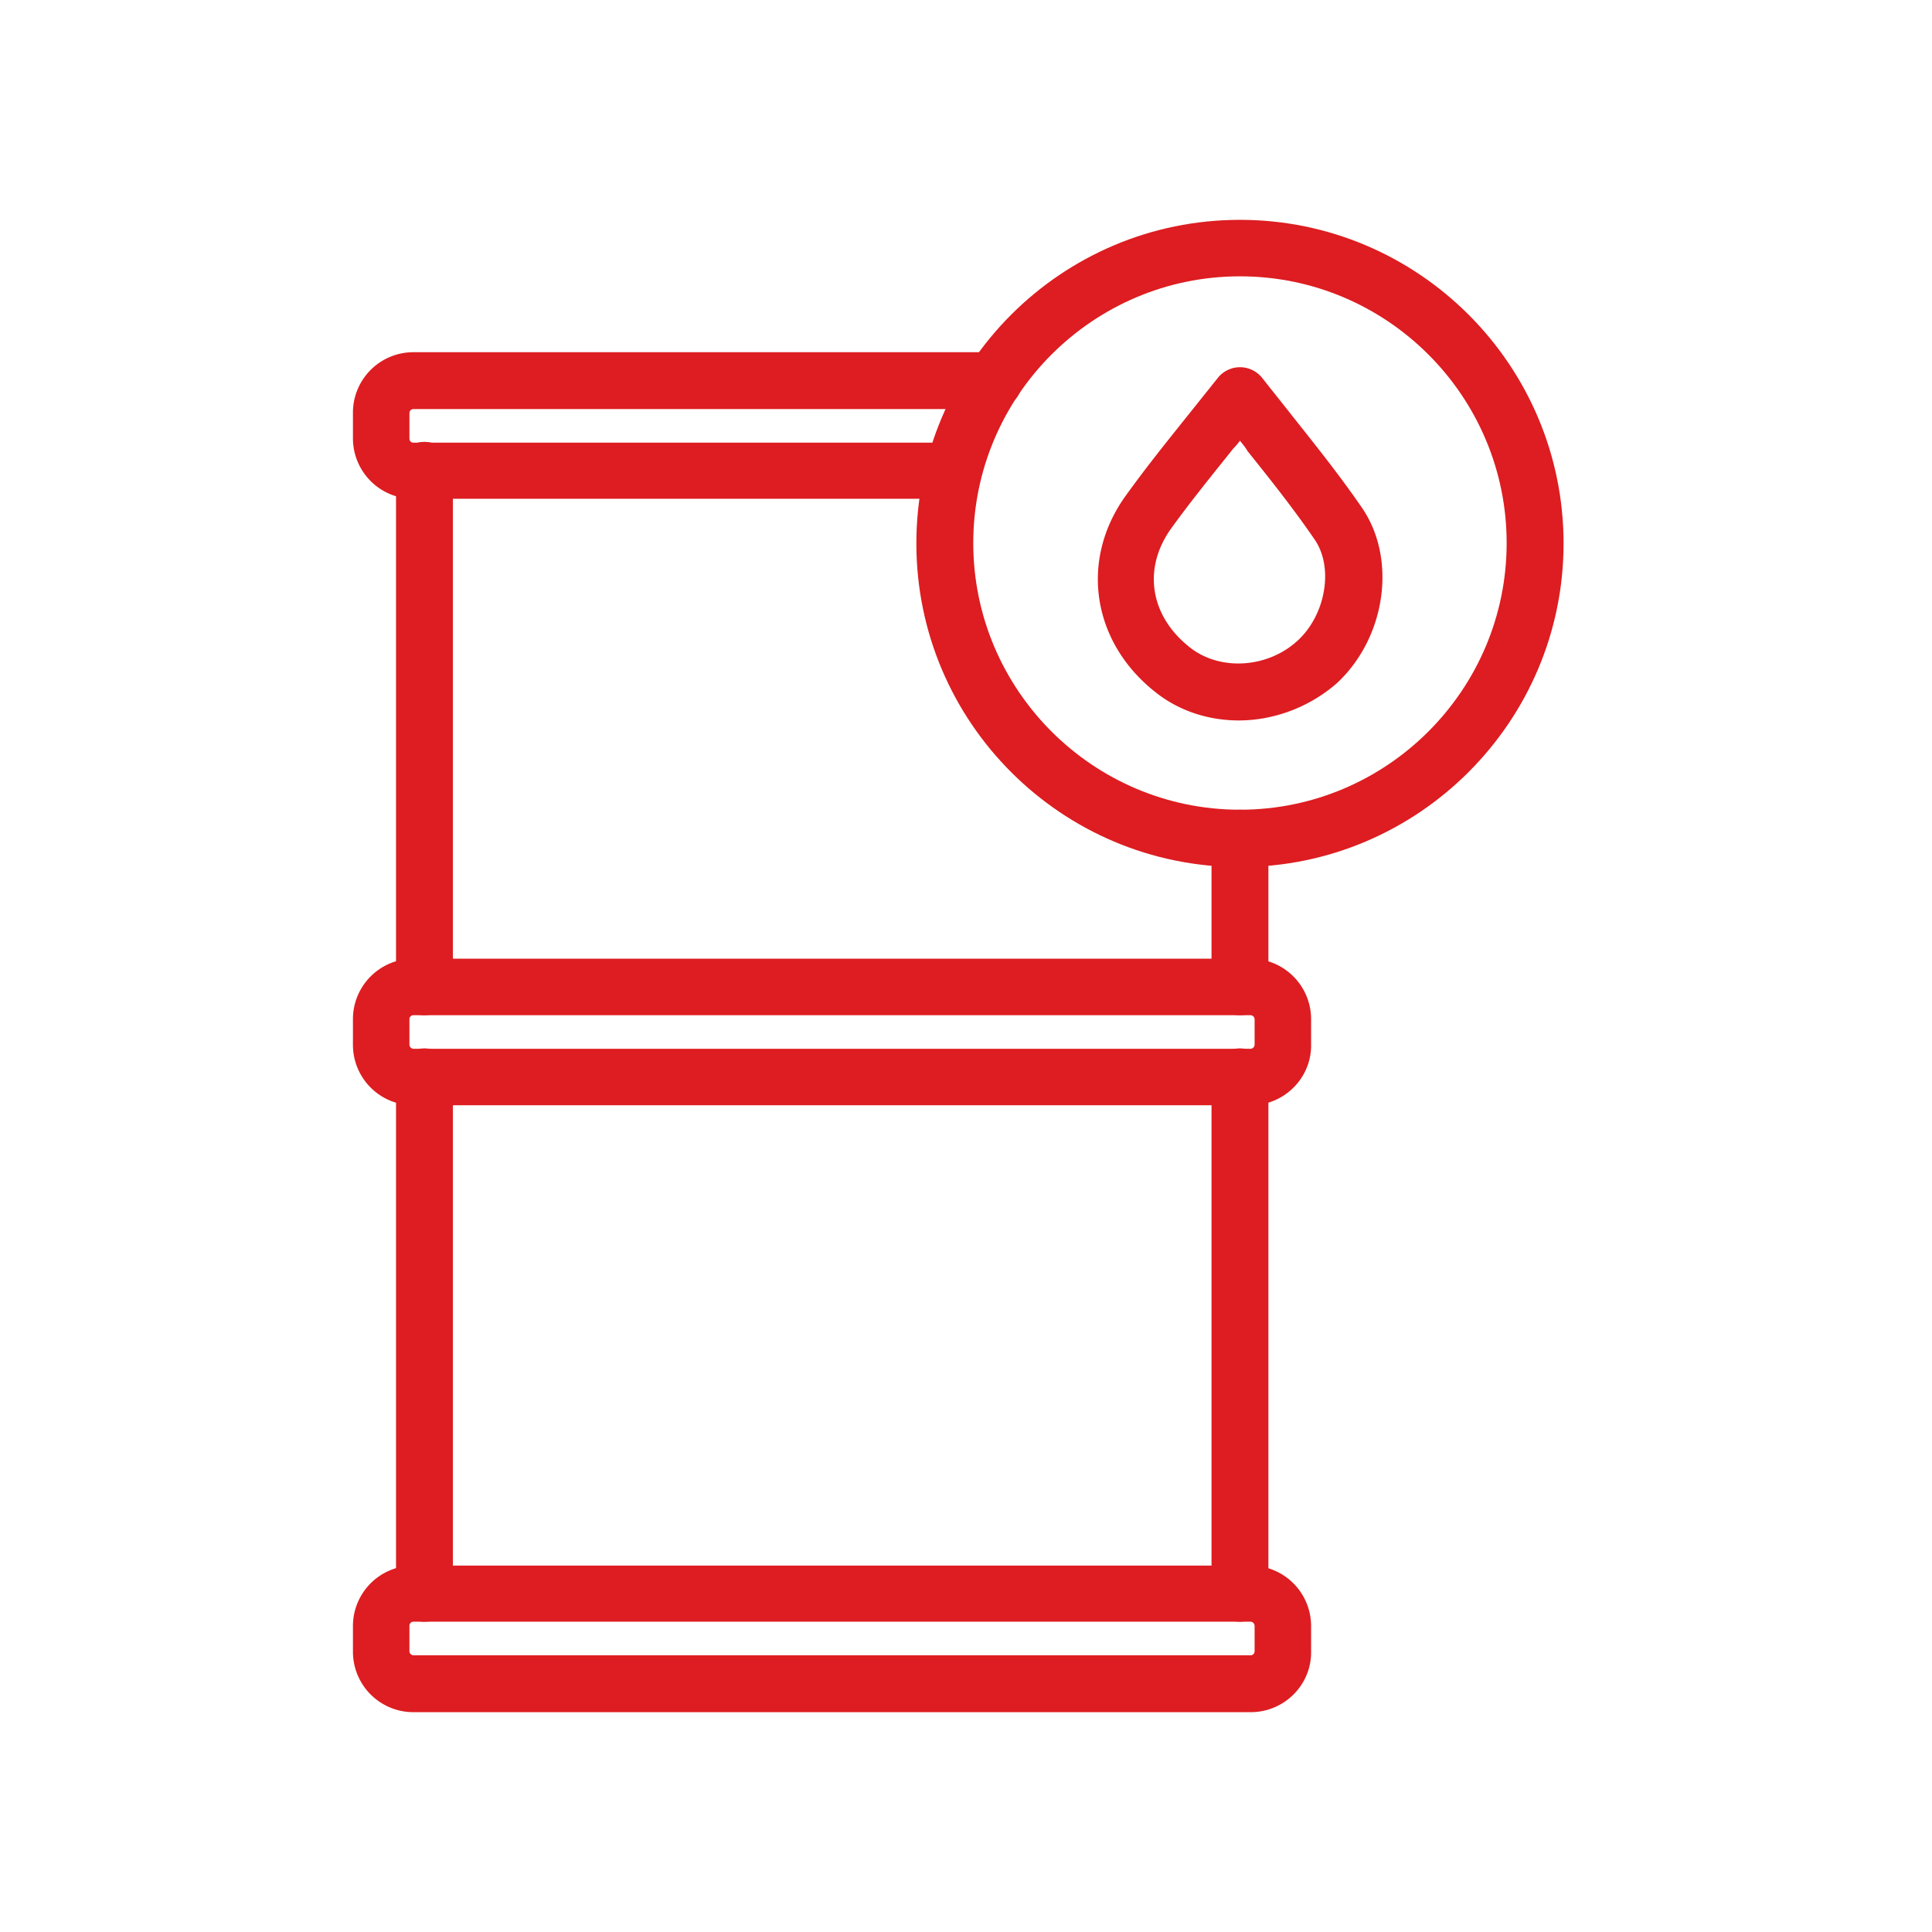 <svg version="1.0" xmlns="http://www.w3.org/2000/svg" width="100" height="100" viewBox="0 0 100 100"><path fill="#DD1D21" d="M21.97 52.546a1.466 1.466 0 01-1.472-1.472v-26.73c0-.818.654-1.472 1.472-1.472s1.472.654 1.472 1.472v26.73c0 .818-.654 1.472-1.472 1.472M21.97 83.939a1.466 1.466 0 01-1.472-1.472v-26.73c0-.818.654-1.472 1.472-1.472s1.472.654 1.472 1.472v26.73c0 .817-.654 1.472-1.472 1.472M64.18 83.939a1.466 1.466 0 01-1.472-1.472v-26.73c0-.818.654-1.472 1.472-1.472s1.472.654 1.472 1.472v26.73a1.478 1.478 0 01-1.472 1.472M64.18 52.546a1.466 1.466 0 01-1.472-1.472v-7.69c0-.818.654-1.472 1.472-1.472s1.472.654 1.472 1.472v7.69a1.478 1.478 0 01-1.472 1.472"/><path fill="#DD1D21" d="M48.883 25.817H21.397a3.13 3.13 0 01-3.129-3.129v-1.329a3.13 3.13 0 013.129-3.129H51.44c.818 0 1.472.654 1.472 1.472s-.654 1.472-1.472 1.472H21.397a.206.206 0 00-.205.205v1.329c0 .102.082.205.205.205h27.486c.818 0 1.472.654 1.472 1.472.001.778-.654 1.432-1.472 1.432M21.397 52.546a.206.206 0 00-.205.205v1.329a.22.22 0 00.205.205h43.336a.22.22 0 00.205-.205v-1.329a.22.22 0 00-.205-.205H21.397zm43.336 4.663H21.397a3.13 3.13 0 01-3.129-3.129v-1.329a3.13 3.13 0 013.129-3.129h43.336a3.13 3.13 0 013.129 3.129v1.329c.02 1.718-1.391 3.129-3.129 3.129M21.397 83.939a.206.206 0 00-.205.205v1.329a.22.22 0 00.205.205h43.336a.206.206 0 00.205-.205v-1.329a.22.22 0 00-.205-.205H21.397zm43.336 4.683H21.397a3.13 3.13 0 01-3.129-3.129v-1.329a3.13 3.13 0 013.129-3.129h43.336a3.13 3.13 0 013.129 3.129v1.329c.02 1.718-1.391 3.129-3.129 3.129"/><path fill="#DD1D21" d="M64.18 14.303c-7.608 0-13.804 6.197-13.804 13.804s6.197 13.804 13.804 13.804 13.804-6.197 13.804-13.804-6.196-13.804-13.804-13.804m0 30.574c-9.244 0-16.749-7.506-16.749-16.749s7.506-16.749 16.749-16.749 16.75 7.525 16.75 16.749-7.526 16.749-16.75 16.749"/><path fill="#DD1D21" d="M64.18 22.811a3.325 3.325 0 01-.348.409c-1.125 1.411-2.209 2.74-3.211 4.131-1.513 2.106-1.084 4.601 1.043 6.217 1.554 1.166 3.968 1.002 5.501-.409 1.452-1.329 1.881-3.783.879-5.235-1.063-1.554-2.229-3.027-3.477-4.581-.1-.185-.243-.348-.387-.532m-.061 14.479c-1.493 0-2.986-.45-4.192-1.37-3.395-2.577-4.09-6.892-1.657-10.266 1.043-1.452 2.147-2.822 3.293-4.254l1.472-1.841a1.472 1.472 0 011.145-.552c.45 0 .879.205 1.166.573.511.654 1.043 1.309 1.554 1.963 1.268 1.595 2.475 3.109 3.599 4.745 1.82 2.659 1.227 6.728-1.309 9.08-1.431 1.247-3.271 1.922-5.071 1.922"/></svg>